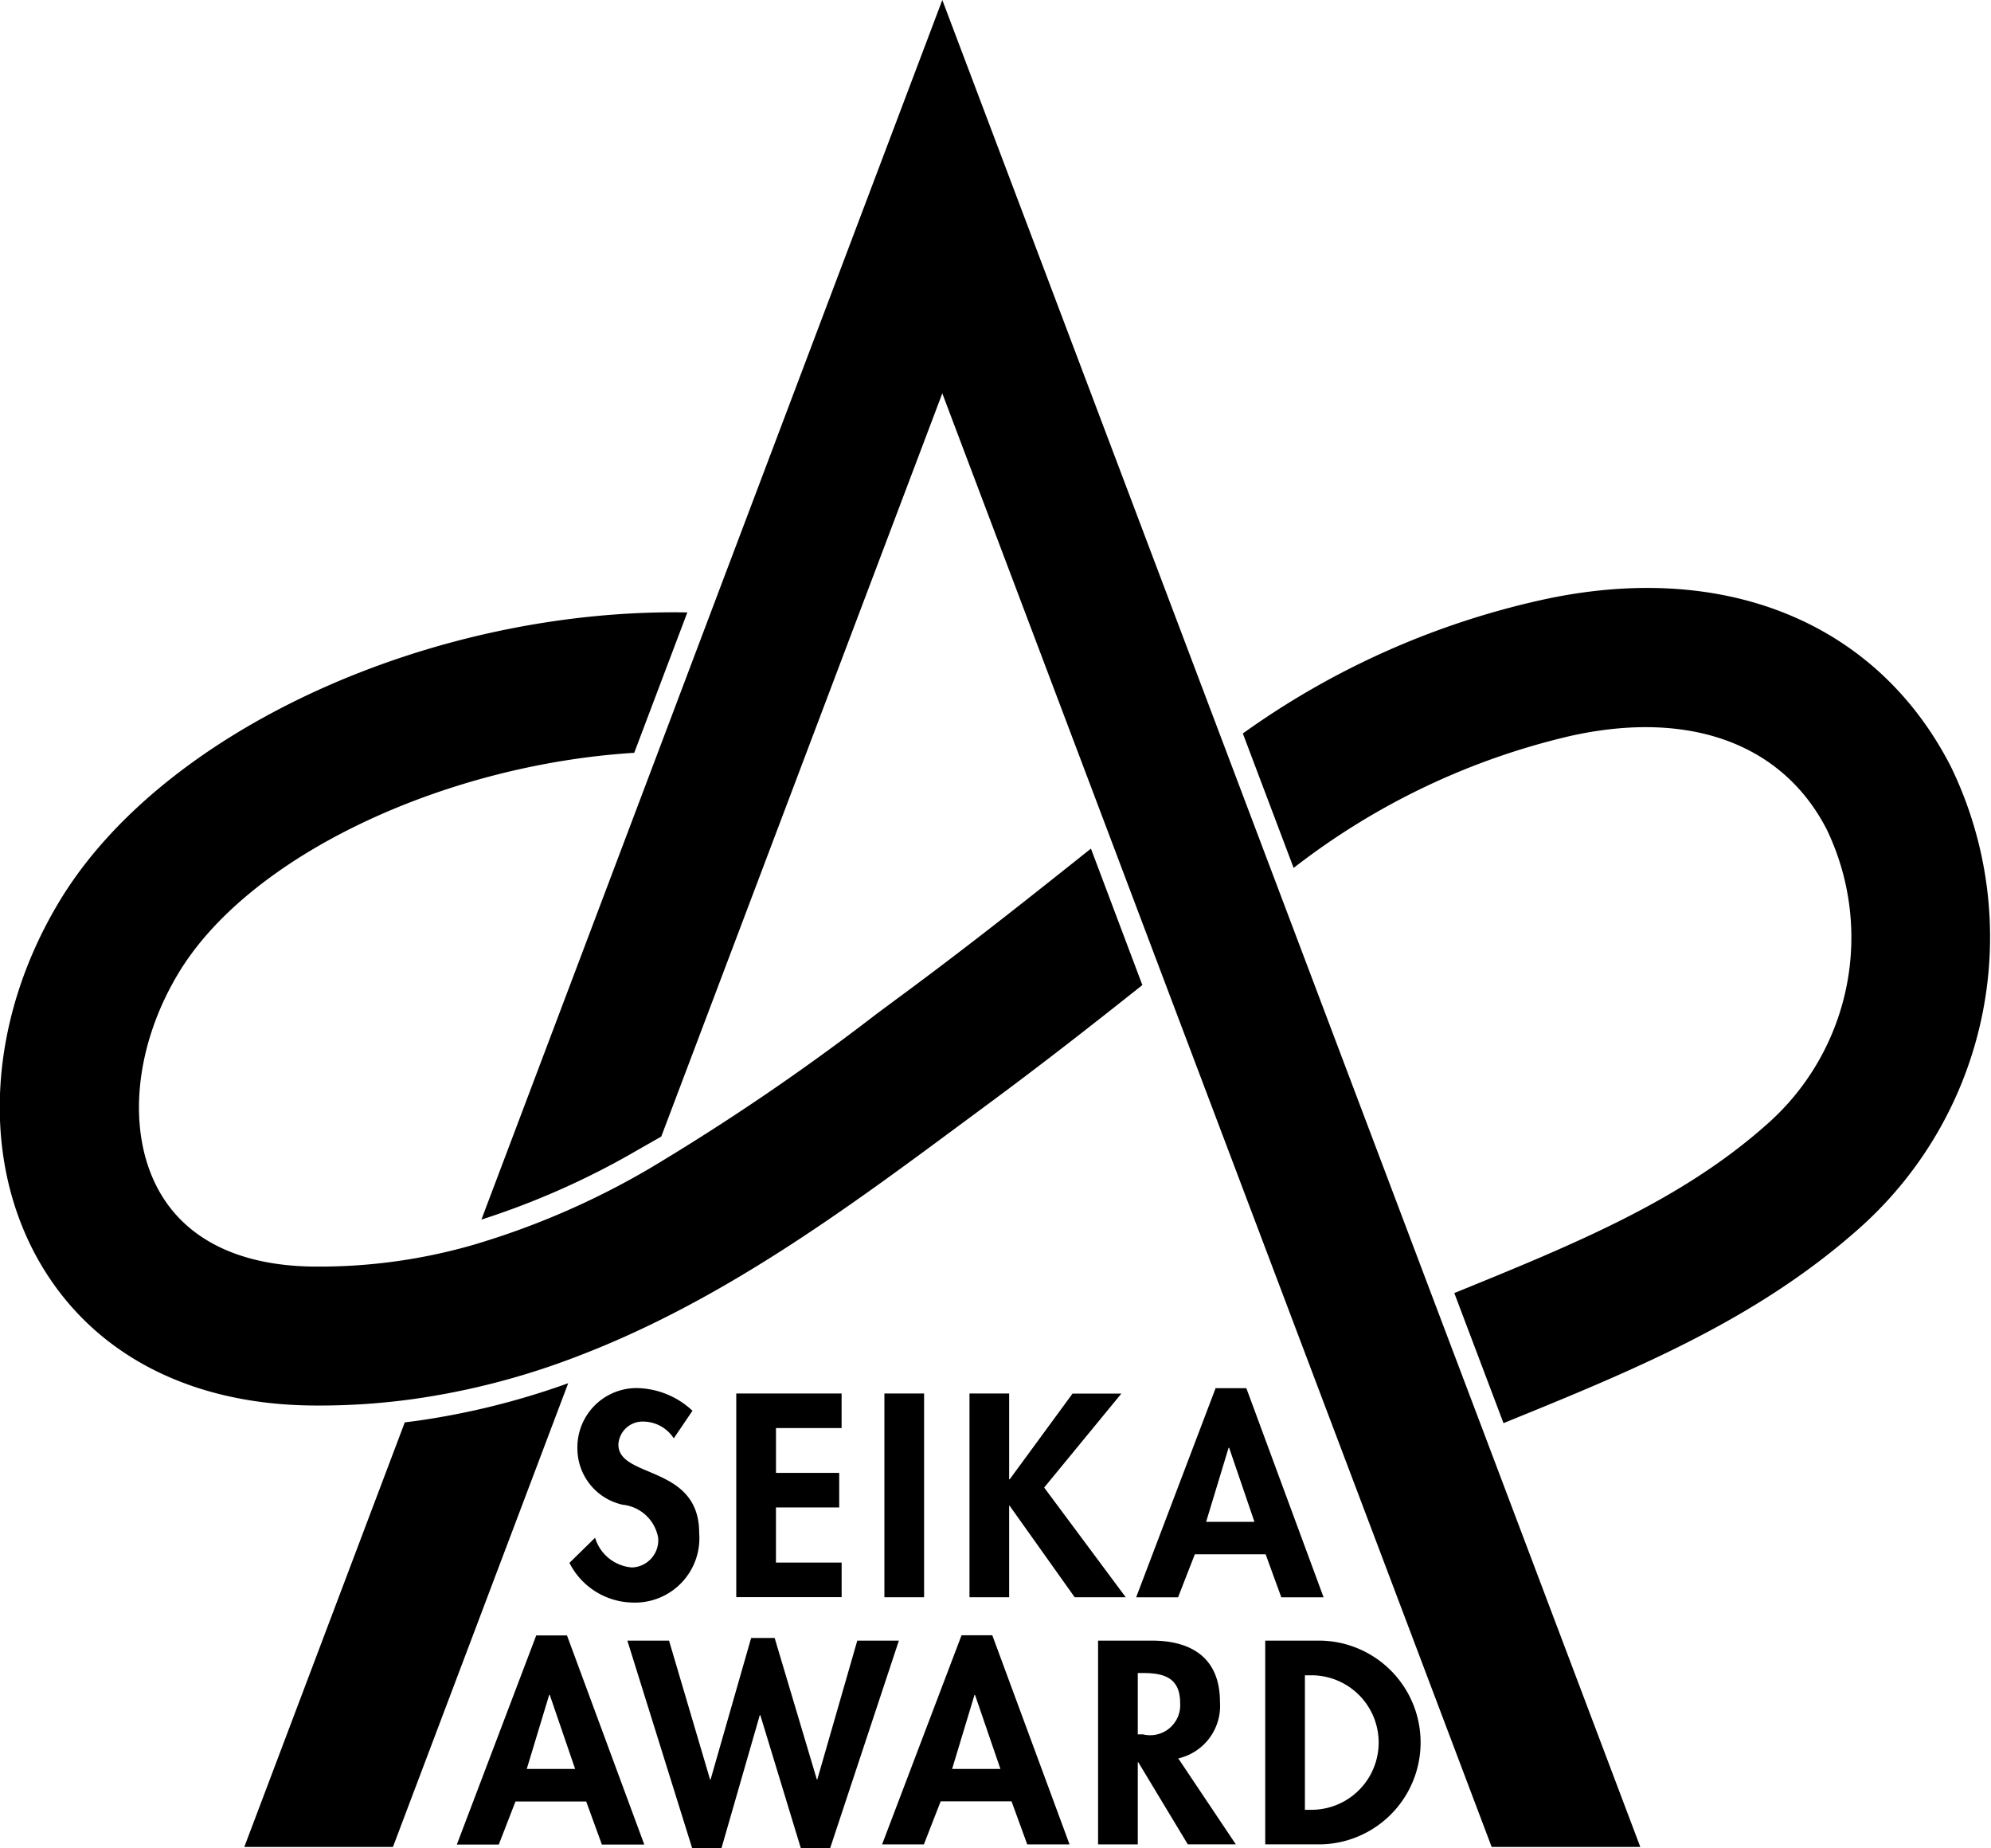 <svg xmlns="http://www.w3.org/2000/svg" width="64.75" height="60.094" viewBox="0 0 64.75 60.094">
  <defs>
    <style>
      .cls-1 {
        fill: #000;
        fill-rule: evenodd;
      }
    </style>
  </defs>
  <path id="logo" class="cls-1" d="M76.918,62.31L71.759,48.658,70.1,44.27,60.926,20,53.389,39.934l-1.7,4.5L45.937,59.655a25.666,25.666,0,0,0,5.1-2.273l0.749-.426L60.926,32.79l5.419,14.338,1.677,4.44,10.77,28.486h4.834L78.52,66.541ZM65.334,47.932c-1.669,1.326-3.561,2.831-5.752,4.447l-0.781.579A75.522,75.522,0,0,1,51.395,58a25.689,25.689,0,0,1-5.774,2.492,18.069,18.069,0,0,1-5.2.69c-2.382-.038-4.1-0.894-4.975-2.473-1.056-1.908-.8-4.688.649-7.082,2.329-3.848,8.683-6.769,14.812-7.149l1.727-4.565c-8.244-.142-17.015,3.772-20.408,9.373-2.308,3.813-2.591,8.261-.737,11.613,1.678,3.031,4.825,4.738,8.859,4.8a22.16,22.16,0,0,0,3.378-.209,24.2,24.2,0,0,0,5.361-1.4c4.655-1.778,8.689-4.758,12.4-7.505l0.774-.573c1.952-1.438,3.65-2.774,5.171-3.982L65.76,47.593c-0.144.114-.283,0.224-0.426,0.339M93.72,44.915C91.3,40.2,86.3,38.182,80.338,39.525A26.5,26.5,0,0,0,70.7,43.849l1.652,4.372a23.243,23.243,0,0,1,8.977-4.286c3.878-.872,6.926.236,8.363,3.041a8.094,8.094,0,0,1-1.97,9.6c-2.768,2.455-6.188,3.858-10.145,5.468l1.6,4.23,0,0c4.2-1.71,8.174-3.324,11.546-6.314A12.672,12.672,0,0,0,93.72,44.915M43.445,66.249L38.226,80.054h4.834l5.7-15.079A24.731,24.731,0,0,1,43.826,66.2Zm8.748,0.519a1.192,1.192,0,0,0-.993-0.545,0.787,0.787,0,0,0-.808.746c0,1.115,2.627.649,2.627,2.873a2.094,2.094,0,0,1-2.181,2.265,2.349,2.349,0,0,1-2.038-1.29L49.634,70a1.361,1.361,0,0,0,1.2.966,0.886,0.886,0,0,0,.852-0.959,1.307,1.307,0,0,0-1.152-1.08,1.874,1.874,0,0,1-1.475-1.809,1.928,1.928,0,0,1,1.932-1.985,2.713,2.713,0,0,1,1.81.738Zm3.324-.334v1.457h2.056v1.124H55.516v1.793h2.136v1.124H54.225V65.31h3.426v1.124H55.516Zm4.818,5.5H59.043V65.309h1.291v6.623Zm4.827-6.622H66.75l-2.511,3.056,2.652,3.566h-1.66l-2.118-2.978H63.1v2.978h-1.29V65.31H63.1V68.1h0.018Zm3.977,5.225-0.546,1.4H67.23l2.584-6.8h1l2.512,6.8H71.951l-0.51-1.4h-2.3Zm1.116-3.461H70.236l-0.73,2.406h1.571Zm-23.21,11.5-0.543,1.4H45.138l2.582-6.8h1l2.514,6.8H49.855l-0.51-1.4h-2.3ZM48.16,75.11H48.141l-0.729,2.407h1.573Zm5.213,2.749h0.018l1.318-4.6h0.765l1.372,4.6h0.015l1.3-4.514h1.353L57.276,80.1H56.327l-1.319-4.331H54.99L53.742,80.1H52.793l-2.109-6.755h1.355Zm7.5,0.712-0.546,1.4H58.968l2.584-6.8h1l2.512,6.8H63.688l-0.51-1.4h-2.3Zm1.117-3.461H61.973l-0.728,2.407h1.571Zm8.481,4.858H68.909L67.3,77.3H67.283v2.67H65.992V73.345H67.74c1.31,0,2.216.579,2.216,1.994A1.752,1.752,0,0,1,68.6,77.175Zm-3.19-3.576h0.169a0.977,0.977,0,0,0,1.211-1.017c0-.816-0.517-0.976-1.2-0.976H67.283v1.993Zm4.145-3.046h1.846a3.313,3.313,0,0,1-.009,6.623H71.428V73.345Zm1.29,5.5H72.93a2.187,2.187,0,1,0,0-4.374H72.718v4.374Z" transform="translate(-30.281 -20)"/>
</svg>
